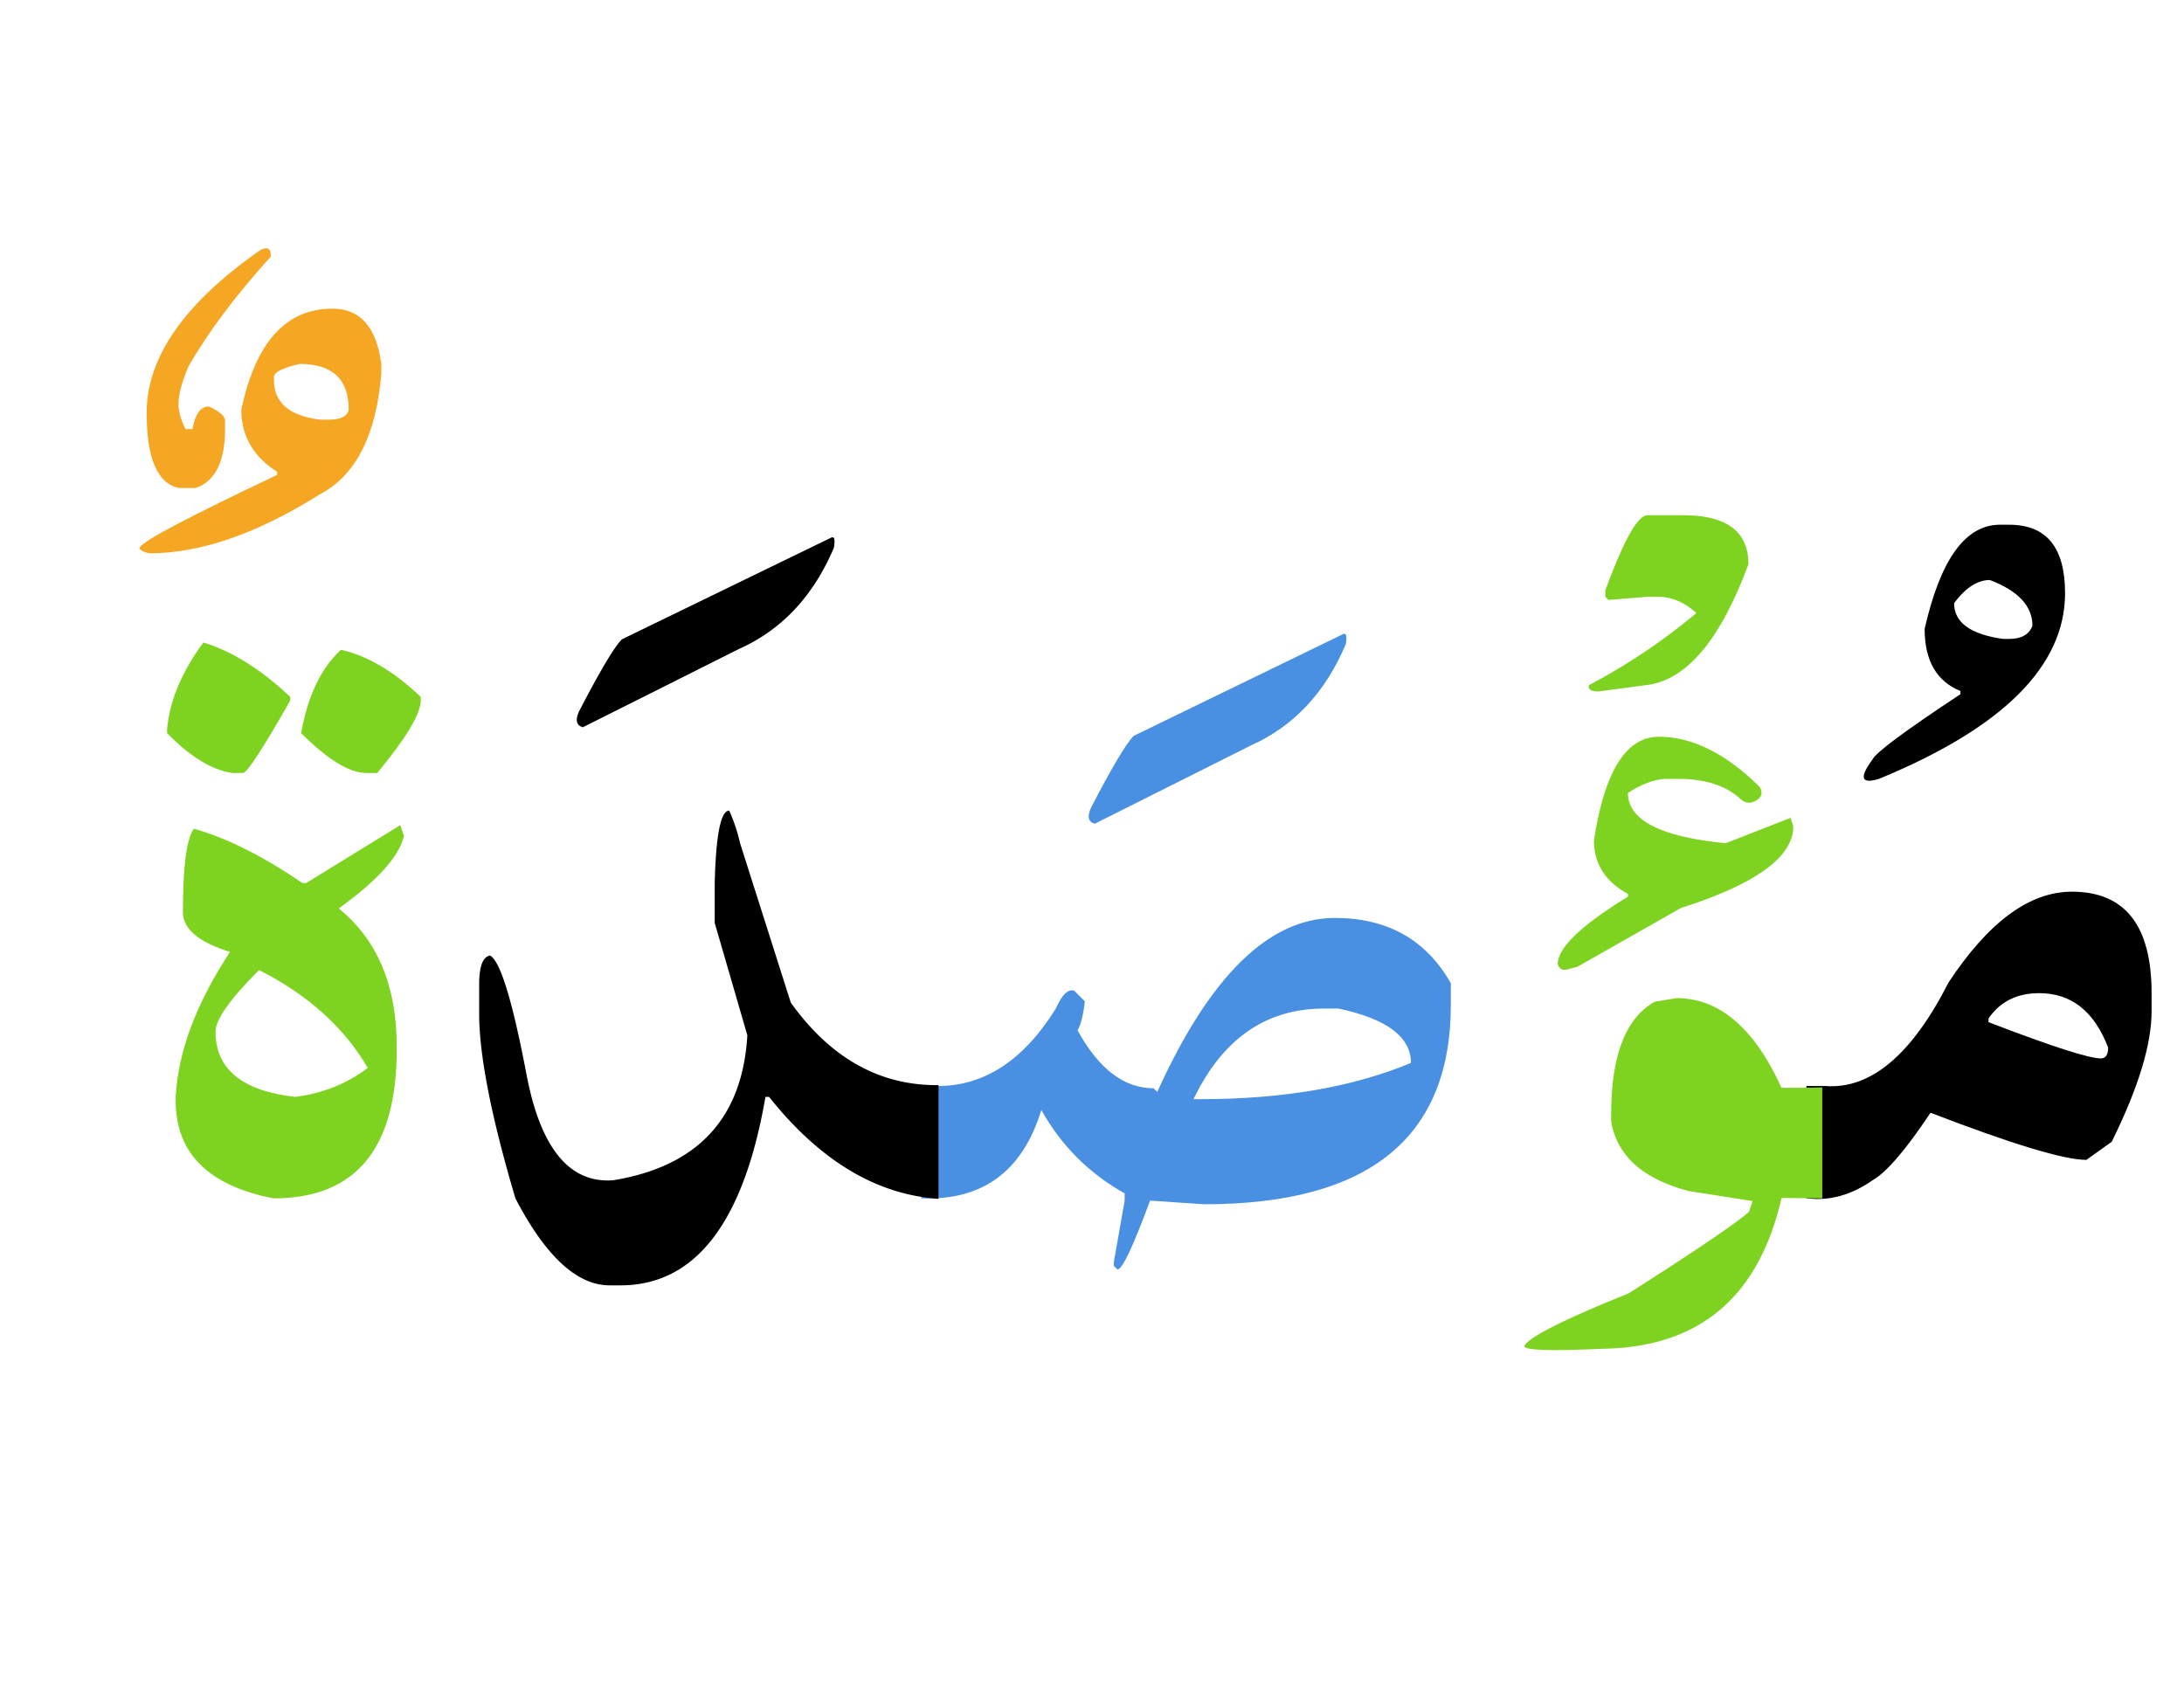<svg xmlns="http://www.w3.org/2000/svg" width="282.5" height="220" viewBox="67.5 0 282.5 220"><path d="M335.496 115.332c6.875 0 10.312 4.375 10.312 13.125v2.344c0 4.297-1.719 9.922-5.156 16.875l-3.281 2.344c-2.891 0-9.609-2.031-20.156-6.094-3.204 4.805-5.703 7.715-7.5 8.73-2.734 1.914-5.547 2.695-8.438 2.344h-.117v-14.531h2.461c5.859.43 11.171-4.043 15.938-13.418 5.156-7.813 10.468-11.719 15.937-11.719zm-4.218 13.125c-2.891 0-5.078 1.094-6.562 3.281v.469c8.125 3.125 12.969 4.688 14.531 4.688.625 0 .938-.469.938-1.406-1.798-4.688-4.767-7.032-8.907-7.032zm-3.868-60.586c4.805 0 7.207 2.949 7.207 8.848 0 9.414-8.027 17.422-24.082 24.023-2.305.703-2.578-.137-.82-2.52.43-.898 4.218-3.711 11.367-8.438v-.41c-3.087-1.25-4.629-3.926-4.629-8.027 2.031-8.984 5.272-13.477 9.727-13.477h1.23zm-2.519 7.149c-1.602 0-3.145.996-4.629 2.988 0 2.5 2.108 4.043 6.328 4.629h.82c1.562 0 2.559-.566 2.988-1.699.001-2.54-1.835-4.512-5.507-5.918z"/><path fill="#7ED321" d="M303.211 155l-5.273-.059c-2.93 12.852-10.664 19.355-23.203 19.512-6.719.312-10.078.195-10.078-.352.625-1.172 5.117-3.438 13.477-6.797 8.594-5.469 13.789-8.984 15.586-10.547l.469-1.406-8.203-1.289c-5.977-1.562-9.336-4.57-10.078-9.023v-.938c0-7.578 1.875-12.422 5.625-14.531l2.812-.469c5.547 0 10.078 3.867 13.594 11.602h.938c1.602 0 3.047-.02 4.336-.059V155zm-21.152-59.707c4.336 0 8.691 2.168 13.066 6.504.43.742.264 1.328-.498 1.758s-1.455.332-2.08-.293c-1.875-1.68-4.531-2.52-7.969-2.52h-1.465c-1.445 0-3.125.605-5.039 1.816 0 3.516 4.219 5.684 12.656 6.504l8.379-3.281.352 1.113c0 3.945-4.844 7.461-14.531 10.547l-13.418 7.617-1.406.352c-.547.117-.918-.117-1.113-.703 0-2.109 3.027-5.02 9.082-8.73v-.352c-2.93-1.602-4.395-3.906-4.395-6.914 1.367-8.945 4.16-13.418 8.379-13.418zm-1.465-28.652h4.629c5.625 0 8.438 2.109 8.438 6.328-3.633 9.844-8.047 15.059-13.242 15.645l-6.152.82c-.977 0-1.387-.273-1.23-.82a79.186 79.186 0 0013.887-9.316c-1.523-1.406-3.203-2.109-5.039-2.109h-1.289l-5.039.41-.41-.41v-.82c2.381-6.486 4.197-9.728 5.447-9.728z"/><path fill="#4A90E2" d="M240.164 118.73c6.797 0 11.797 2.812 15 8.438v2.812c0 17.188-10.625 25.781-31.875 25.781l-7.031-.469c-2.188 5.938-3.594 8.906-4.219 8.906l-.469-.469v-.469l1.406-7.969v-.938c-4.609-2.578-8.203-6.172-10.781-10.781-2.422 7.93-7.598 11.738-15.527 11.426v-14.531h1.816c6.172.117 11.367-3.223 15.586-10.02.625-1.406 1.25-2.188 1.875-2.344h.469l1.406 1.406c-.195 1.797-.508 3.047-.938 3.75 2.734 5 6.016 7.5 9.844 7.5l.469.469c6.797-14.998 14.454-22.498 22.969-22.498zm.469 11.719h-1.875c-7.5 0-13.125 3.906-16.875 11.719h.938c10.625 0 19.688-1.562 27.188-4.688-.001-3.359-3.126-5.703-9.376-7.031zm.527-48.398c.469-.273.605.156.41 1.289-2.656 6.25-6.738 10.605-12.246 13.066l-20.215 10.137c-.859-.234-1.016-.938-.469-2.109 2.695-5.195 4.531-8.281 5.508-9.258l27.012-13.125z"/><path d="M188.895 155.059c-8.047-.547-15.352-4.941-21.914-13.184h-.469c-2.812 16.25-9.062 24.375-18.75 24.375h-1.406c-4.219 0-8.281-3.75-12.188-11.25-3.125-10.547-4.688-18.516-4.688-23.906v-3.75c0-2.344.469-3.594 1.406-3.75 1.328.703 2.9 5.83 4.717 15.381s5.557 14.111 11.221 13.682c10.938-1.797 16.719-8.047 17.344-18.75l-4.219-14.531v-5.156c.156-6.25.781-9.375 1.875-9.375a22.226 22.226 0 011.406 4.219l6.562 20.625c5.156 7.188 11.523 10.742 19.102 10.664v14.706zM174.949 69.57c.469-.273.605.156.41 1.289-2.656 6.25-6.738 10.605-12.246 13.066l-20.215 10.137c-.859-.234-1.016-.938-.469-2.109 2.695-5.195 4.531-8.281 5.508-9.258l27.012-13.125z"/><path fill="#7ED321" d="M119.285 106.719l.469 1.406c-.625 2.656-3.438 5.781-8.438 9.375 5 4.062 7.5 10 7.5 17.812v.469c0 12.812-5.312 19.219-15.938 19.219-8.438-1.641-12.656-5.859-12.656-12.656v-.469c.312-5.859 2.656-12.109 7.031-18.75-4.062-1.25-6.094-2.969-6.094-5.156 0-5.859.469-9.453 1.406-10.781 4.219 1.172 8.906 3.516 14.062 7.031h.469l12.189-7.5zm-18.281 18.75c-3.75 3.75-5.625 6.406-5.625 7.969 0 4.844 3.438 7.656 10.312 8.438 3.594-.469 6.719-1.719 9.375-3.75-3.046-5.235-7.734-9.454-14.062-12.657zm10.606-41.426c3.438.781 6.875 2.812 10.312 6.094v.469c0 1.719-1.875 4.844-5.625 9.375h-1.406c-2.188 0-5-1.719-8.438-5.156.86-4.845 2.578-8.438 5.157-10.782zm-17.813-.938c3.672 1.094 7.422 3.438 11.25 7.031v.469c-3.516 6.172-5.547 9.297-6.094 9.375h-1.406c-2.656-.391-5.469-2.109-8.438-5.156v-.469c.313-3.671 1.876-7.421 4.688-11.25z"/><path fill="#F5A623" d="M101.239 32.305c.898-.43 1.328-.137 1.289.879-4.531 5-8.086 9.746-10.664 14.238-.742 1.758-1.162 3.213-1.26 4.365s.205 2.393.908 3.721h.879c.352-1.953 1.055-2.93 2.109-2.93 1.25.547 1.953 1.113 2.109 1.699v.82c.078 4.453-1.191 7.129-3.809 8.027h-2.109c-2.812-.547-4.219-3.789-4.219-9.727.001-7.225 4.923-14.256 14.767-21.092z"/><path fill="#F5A623" d="M110.496 39.922c3.594 0 5.703 2.383 6.328 7.148v1.289c-.664 7.969-3.32 13.164-7.969 15.586-8.086 5.078-15.41 7.617-21.973 7.617-.234-.039-.469-.098-.703-.176s-.42-.195-.557-.352-.127-.254.029-.293c.352-.781 6.25-3.887 17.695-9.316v-.41c-3.086-1.953-4.629-4.629-4.629-8.027 1.838-8.711 5.764-13.066 11.779-13.066zm-4.218 7.148c-2.227.508-3.34 1.074-3.34 1.699v.41c0 2.891 1.973 4.59 5.918 5.098h1.23c1.484 0 2.324-.43 2.52-1.289 0-3.945-2.11-5.918-6.328-5.918z"/></svg>